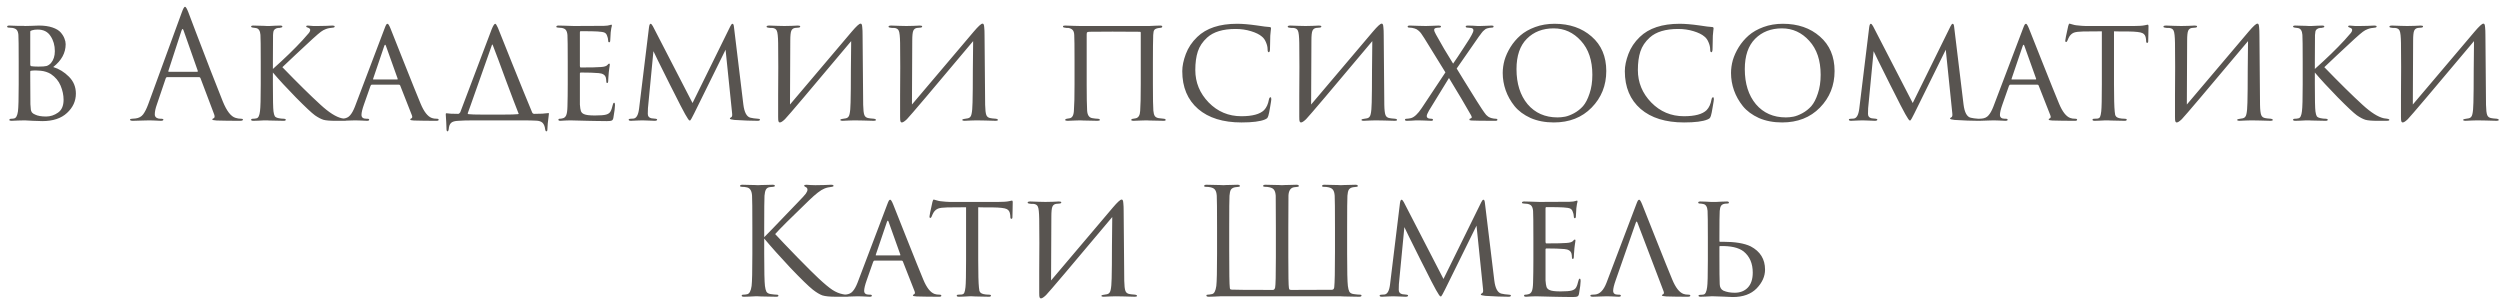 <?xml version="1.0" encoding="UTF-8"?> <svg xmlns="http://www.w3.org/2000/svg" width="270" height="33" viewBox="0 0 270 33" fill="none"> <path d="M2.019 9.096V6.696C2.019 5.032 2.008 4.056 1.987 3.768C1.966 3.533 1.912 3.363 1.827 3.256C1.742 3.139 1.587 3.059 1.363 3.016C1.192 2.995 1.064 2.984 0.979 2.984C0.84 2.984 0.771 2.947 0.771 2.872C0.771 2.797 0.851 2.76 1.011 2.76C1.139 2.76 1.278 2.765 1.427 2.776C1.587 2.776 1.736 2.781 1.875 2.792C2.014 2.792 2.142 2.792 2.259 2.792C2.387 2.792 2.488 2.792 2.563 2.792L2.675 2.808C2.782 2.808 3.006 2.803 3.347 2.792C3.699 2.771 3.987 2.76 4.211 2.76C4.776 2.76 5.262 2.829 5.667 2.968C6.072 3.107 6.371 3.288 6.563 3.512C6.755 3.736 6.888 3.955 6.963 4.168C7.048 4.371 7.091 4.573 7.091 4.776C7.091 5.715 6.643 6.536 5.747 7.24C6.376 7.432 6.942 7.779 7.443 8.28C7.944 8.781 8.195 9.389 8.195 10.104C8.195 10.915 7.875 11.613 7.235 12.2C6.606 12.787 5.715 13.08 4.563 13.08C4.488 13.08 4.339 13.075 4.115 13.064C3.902 13.053 3.72 13.048 3.571 13.048C3.123 13.016 2.824 13 2.675 13C2.515 13 2.28 13.005 1.971 13.016C1.662 13.037 1.416 13.048 1.235 13.048C1.086 13.048 1.011 13.016 1.011 12.952C1.011 12.867 1.086 12.824 1.235 12.824C1.342 12.824 1.438 12.813 1.523 12.792C1.736 12.749 1.875 12.493 1.939 12.024C1.992 11.629 2.019 10.653 2.019 9.096ZM3.267 3.416V6.984C3.267 7.059 3.294 7.112 3.347 7.144C3.539 7.176 3.806 7.192 4.147 7.192C4.563 7.192 4.856 7.171 5.027 7.128C5.198 7.075 5.358 6.968 5.507 6.808C5.784 6.477 5.923 6.051 5.923 5.528C5.923 4.899 5.768 4.355 5.459 3.896C5.16 3.427 4.696 3.192 4.067 3.192C3.822 3.192 3.619 3.219 3.459 3.272C3.331 3.304 3.267 3.352 3.267 3.416ZM3.267 7.736V8.36C3.267 10.205 3.272 11.171 3.283 11.256C3.304 11.555 3.32 11.752 3.331 11.848C3.342 11.933 3.379 12.029 3.443 12.136C3.518 12.232 3.635 12.312 3.795 12.376C4.072 12.515 4.467 12.584 4.979 12.584C5.438 12.584 5.864 12.445 6.259 12.168C6.664 11.891 6.867 11.427 6.867 10.776C6.867 10.275 6.76 9.768 6.547 9.256C6.334 8.744 5.982 8.323 5.491 7.992C5.171 7.8 4.808 7.683 4.403 7.64C4.019 7.597 3.667 7.597 3.347 7.64C3.294 7.64 3.267 7.672 3.267 7.736ZM21.501 8.328H18.061C17.986 8.328 17.933 8.371 17.901 8.456L16.941 11.288C16.791 11.704 16.717 12.061 16.717 12.36C16.717 12.509 16.775 12.627 16.893 12.712C17.01 12.787 17.143 12.824 17.293 12.824H17.437C17.575 12.824 17.645 12.856 17.645 12.92C17.645 13.005 17.549 13.048 17.357 13.048C17.207 13.048 16.978 13.037 16.669 13.016C16.37 13.005 16.199 13 16.157 13C16.146 13 15.917 13.005 15.469 13.016C15.021 13.037 14.647 13.048 14.349 13.048C14.146 13.048 14.045 13.005 14.045 12.92C14.045 12.856 14.119 12.824 14.269 12.824C14.354 12.824 14.482 12.813 14.653 12.792C14.994 12.749 15.261 12.605 15.453 12.36C15.645 12.104 15.826 11.747 15.997 11.288L19.629 1.352C19.778 0.936 19.895 0.728 19.981 0.728C20.066 0.728 20.183 0.92 20.333 1.304C20.375 1.411 20.642 2.115 21.133 3.416C21.634 4.717 22.173 6.12 22.749 7.624C23.335 9.128 23.773 10.237 24.061 10.952C24.487 11.997 24.946 12.589 25.437 12.728C25.629 12.792 25.837 12.824 26.061 12.824C26.178 12.824 26.237 12.856 26.237 12.92C26.237 13.005 26.13 13.048 25.917 13.048C24.978 13.048 24.141 13.037 23.405 13.016C23.085 12.995 22.925 12.957 22.925 12.904C22.925 12.851 22.962 12.813 23.037 12.792C23.186 12.739 23.218 12.595 23.133 12.36L21.645 8.424C21.613 8.36 21.565 8.328 21.501 8.328ZM18.237 7.752H21.293C21.357 7.752 21.378 7.715 21.357 7.64L19.837 3.32C19.762 3.075 19.682 3.075 19.597 3.32L18.189 7.64C18.157 7.715 18.173 7.752 18.237 7.752ZM29.472 6.696V7.448C30.752 6.307 31.818 5.272 32.672 4.344C33.056 3.917 33.29 3.651 33.376 3.544C33.461 3.427 33.504 3.325 33.504 3.24C33.504 3.123 33.418 3.037 33.248 2.984C33.13 2.952 33.072 2.909 33.072 2.856C33.072 2.792 33.125 2.76 33.232 2.76C33.253 2.76 33.317 2.765 33.424 2.776C33.541 2.787 33.68 2.797 33.84 2.808C34.01 2.808 34.17 2.808 34.32 2.808C34.501 2.808 34.794 2.803 35.2 2.792C35.616 2.771 35.845 2.76 35.888 2.76C36.058 2.76 36.144 2.792 36.144 2.856C36.144 2.931 36.085 2.973 35.968 2.984C35.658 3.005 35.397 3.059 35.184 3.144C35.002 3.208 34.826 3.304 34.656 3.432C34.496 3.549 34.197 3.805 33.76 4.2C33.322 4.595 32.714 5.16 31.936 5.896C31.157 6.632 30.677 7.085 30.496 7.256C32.16 8.973 33.536 10.328 34.624 11.32C35.53 12.152 36.298 12.637 36.928 12.776C36.981 12.787 37.104 12.803 37.296 12.824C37.445 12.845 37.52 12.888 37.52 12.952C37.52 13.016 37.434 13.048 37.264 13.048H36.224C35.626 13.048 35.194 13.011 34.928 12.936C34.661 12.851 34.357 12.691 34.016 12.456C33.664 12.2 32.976 11.555 31.952 10.52C30.938 9.485 30.112 8.589 29.472 7.832V9.096C29.472 10.739 29.493 11.715 29.536 12.024C29.568 12.269 29.616 12.445 29.68 12.552C29.744 12.648 29.877 12.717 30.08 12.76C30.261 12.803 30.464 12.824 30.688 12.824C30.805 12.835 30.864 12.872 30.864 12.936C30.864 13.011 30.789 13.048 30.64 13.048C30.394 13.048 30.128 13.043 29.84 13.032C29.552 13.032 29.312 13.027 29.12 13.016C28.928 13.005 28.826 13 28.816 13C28.805 13 28.709 13 28.528 13C28.357 13.011 28.154 13.021 27.92 13.032C27.685 13.043 27.504 13.048 27.376 13.048C27.205 13.048 27.12 13.011 27.12 12.936C27.12 12.861 27.189 12.824 27.328 12.824C27.456 12.824 27.584 12.808 27.712 12.776C27.904 12.733 28.026 12.477 28.08 12.008C28.133 11.624 28.16 10.653 28.16 9.096V6.696C28.16 5.032 28.149 4.056 28.128 3.768C28.096 3.331 27.941 3.085 27.664 3.032C27.6 3.021 27.525 3.011 27.44 3C27.365 2.989 27.317 2.984 27.296 2.984C27.178 2.963 27.12 2.925 27.12 2.872C27.12 2.797 27.2 2.76 27.36 2.76C27.509 2.76 27.701 2.765 27.936 2.776C28.17 2.787 28.378 2.792 28.56 2.792L28.816 2.808C28.826 2.808 28.922 2.808 29.104 2.808C29.285 2.797 29.488 2.787 29.712 2.776C29.946 2.765 30.128 2.76 30.256 2.76C30.416 2.76 30.496 2.797 30.496 2.872C30.496 2.936 30.437 2.973 30.32 2.984C30.288 2.995 30.24 3.005 30.176 3.016C30.112 3.016 30.064 3.016 30.032 3.016C29.882 3.037 29.765 3.085 29.68 3.16C29.605 3.224 29.557 3.299 29.536 3.384C29.514 3.469 29.498 3.603 29.488 3.784C29.477 3.933 29.472 4.904 29.472 6.696ZM43.088 9.144H40.176C40.102 9.144 40.048 9.187 40.016 9.272L39.312 11.272C39.131 11.784 39.04 12.163 39.04 12.408C39.04 12.685 39.216 12.824 39.568 12.824H39.68C39.808 12.824 39.872 12.861 39.872 12.936C39.872 13.011 39.792 13.048 39.632 13.048C39.504 13.048 39.27 13.037 38.928 13.016C38.597 13.005 38.411 13 38.368 13C38.358 13 38.166 13.005 37.792 13.016C37.419 13.037 37.099 13.048 36.832 13.048C36.661 13.048 36.576 13.011 36.576 12.936C36.576 12.861 36.64 12.824 36.768 12.824C36.917 12.824 37.024 12.819 37.088 12.808C37.398 12.776 37.638 12.659 37.808 12.456C37.989 12.253 38.16 11.949 38.32 11.544L41.52 3.112C41.605 2.877 41.669 2.728 41.712 2.664C41.755 2.6 41.803 2.568 41.856 2.568C41.931 2.568 42.038 2.739 42.176 3.08C42.197 3.133 42.661 4.301 43.568 6.584C44.475 8.867 45.093 10.403 45.424 11.192C45.787 12.067 46.192 12.584 46.64 12.744C46.779 12.797 46.96 12.824 47.184 12.824C47.312 12.824 47.376 12.861 47.376 12.936C47.376 13.011 47.296 13.048 47.136 13.048C46.23 13.048 45.419 13.037 44.704 13.016C44.438 13.005 44.304 12.968 44.304 12.904C44.304 12.851 44.342 12.813 44.416 12.792C44.533 12.739 44.555 12.621 44.48 12.44L43.216 9.224C43.184 9.171 43.142 9.144 43.088 9.144ZM40.336 8.584H42.896C42.95 8.584 42.965 8.552 42.944 8.488L41.68 4.952C41.627 4.792 41.568 4.792 41.504 4.952L40.304 8.488C40.272 8.552 40.283 8.584 40.336 8.584ZM52.094 12.376H54.318C55.15 12.376 55.694 12.36 55.95 12.328C56.024 12.307 56.035 12.264 55.982 12.2C55.726 11.56 55.283 10.397 54.654 8.712C54.035 7.016 53.555 5.731 53.214 4.856C53.182 4.792 53.155 4.787 53.134 4.84L50.782 11.496C50.6 11.976 50.51 12.227 50.51 12.248C50.51 12.28 50.536 12.307 50.59 12.328C50.846 12.36 51.347 12.376 52.094 12.376ZM56.094 13H51.31C50.478 13 49.875 13.016 49.502 13.048C49.128 13.059 48.867 13.133 48.718 13.272C48.568 13.411 48.483 13.64 48.462 13.96C48.44 14.109 48.398 14.184 48.334 14.184C48.259 14.184 48.222 14.099 48.222 13.928C48.211 13.469 48.184 12.947 48.142 12.36C48.131 12.275 48.158 12.232 48.222 12.232C48.446 12.275 48.867 12.296 49.486 12.296C49.56 12.296 49.635 12.237 49.71 12.12L53.102 3.16C53.262 2.765 53.39 2.568 53.486 2.568C53.55 2.568 53.646 2.712 53.774 3C53.784 3.032 54.286 4.285 55.278 6.76C56.27 9.224 57 11.016 57.47 12.136C57.512 12.243 57.592 12.296 57.71 12.296C58.36 12.296 58.856 12.269 59.198 12.216C59.24 12.205 59.267 12.211 59.278 12.232C59.288 12.243 59.288 12.275 59.278 12.328C59.171 13.128 59.118 13.677 59.118 13.976C59.118 14.115 59.08 14.184 59.006 14.184C58.942 14.184 58.899 14.115 58.878 13.976C58.846 13.667 58.755 13.432 58.606 13.272C58.456 13.123 58.227 13.043 57.918 13.032C57.64 13.011 57.032 13 56.094 13ZM61.316 9.096V6.696C61.316 5.043 61.305 4.072 61.284 3.784C61.263 3.549 61.209 3.373 61.124 3.256C61.049 3.139 60.9 3.059 60.676 3.016C60.548 2.995 60.42 2.984 60.292 2.984C60.153 2.984 60.084 2.952 60.084 2.888C60.084 2.803 60.164 2.76 60.324 2.76C60.42 2.76 60.639 2.765 60.98 2.776C61.321 2.787 61.652 2.797 61.972 2.808C63.924 2.808 65.007 2.803 65.22 2.792C65.54 2.781 65.748 2.755 65.844 2.712C65.94 2.68 65.999 2.664 66.02 2.664C66.063 2.664 66.084 2.701 66.084 2.776C66.084 2.797 66.063 2.888 66.02 3.048C65.988 3.197 65.967 3.347 65.956 3.496C65.924 3.955 65.908 4.232 65.908 4.328C65.908 4.488 65.871 4.568 65.796 4.568C65.721 4.568 65.684 4.509 65.684 4.392C65.673 4.189 65.636 4.019 65.572 3.88C65.519 3.709 65.428 3.592 65.3 3.528C65.172 3.464 64.916 3.421 64.532 3.4C64.255 3.379 63.647 3.368 62.708 3.368C62.655 3.368 62.628 3.411 62.628 3.496V7.128C62.628 7.235 62.66 7.288 62.724 7.288C63.823 7.288 64.543 7.272 64.884 7.24C65.268 7.219 65.513 7.139 65.62 7C65.673 6.915 65.732 6.872 65.796 6.872C65.839 6.872 65.86 6.904 65.86 6.968C65.86 6.989 65.855 7.037 65.844 7.112C65.833 7.187 65.817 7.293 65.796 7.432C65.775 7.56 65.759 7.688 65.748 7.816C65.727 7.997 65.711 8.205 65.7 8.44C65.689 8.664 65.684 8.781 65.684 8.792C65.673 8.909 65.636 8.968 65.572 8.968C65.508 8.968 65.476 8.899 65.476 8.76C65.476 8.632 65.46 8.504 65.428 8.376C65.343 8.088 65.087 7.928 64.66 7.896C64.169 7.853 63.529 7.832 62.74 7.832C62.665 7.832 62.628 7.869 62.628 7.944V9.112C62.628 9.208 62.628 9.437 62.628 9.8C62.628 10.163 62.628 10.483 62.628 10.76C62.628 11.027 62.628 11.203 62.628 11.288C62.649 11.608 62.687 11.848 62.74 12.008C62.804 12.157 62.916 12.264 63.076 12.328C63.279 12.424 63.668 12.472 64.244 12.472C64.831 12.472 65.236 12.44 65.46 12.376C65.684 12.312 65.839 12.205 65.924 12.056C66.02 11.896 66.105 11.651 66.18 11.32C66.212 11.171 66.26 11.096 66.324 11.096C66.388 11.096 66.42 11.176 66.42 11.336C66.42 11.603 66.361 12.067 66.244 12.728C66.212 12.888 66.153 12.984 66.068 13.016C65.983 13.059 65.807 13.08 65.54 13.08C65.145 13.08 64.74 13.075 64.324 13.064C63.908 13.053 63.625 13.048 63.476 13.048C62.356 13.016 61.727 13 61.588 13C61.471 13 61.295 13.005 61.06 13.016C60.836 13.037 60.66 13.048 60.532 13.048C60.383 13.048 60.308 13.011 60.308 12.936C60.308 12.861 60.356 12.824 60.452 12.824C60.548 12.824 60.655 12.808 60.772 12.776C60.932 12.744 61.055 12.643 61.14 12.472C61.225 12.291 61.273 11.971 61.284 11.512C61.305 10.787 61.316 9.981 61.316 9.096ZM79.274 2.968L80.282 11.288C80.389 12.141 80.645 12.616 81.05 12.712C81.263 12.765 81.535 12.803 81.866 12.824C82.005 12.824 82.074 12.856 82.074 12.92C82.074 13.005 81.994 13.048 81.834 13.048C81.173 13.048 80.33 13.016 79.306 12.952C78.986 12.92 78.826 12.872 78.826 12.808C78.826 12.755 78.874 12.707 78.97 12.664C79.066 12.621 79.098 12.472 79.066 12.216L78.362 5.368L74.97 12.248C74.736 12.717 74.597 12.968 74.554 13C74.533 13.011 74.506 13.016 74.474 13.016C74.41 13.016 74.25 12.787 73.994 12.328C73.919 12.2 73.749 11.88 73.482 11.368C73.226 10.856 72.981 10.371 72.746 9.912C72.522 9.453 72.394 9.203 72.362 9.16C71.221 6.877 70.624 5.667 70.57 5.528L69.978 11.688C69.968 11.837 69.962 12.04 69.962 12.296C69.962 12.563 70.096 12.723 70.362 12.776C70.383 12.776 70.533 12.792 70.81 12.824C70.917 12.835 70.97 12.867 70.97 12.92C70.97 13.005 70.879 13.048 70.698 13.048C70.496 13.048 70.224 13.037 69.882 13.016C69.552 13.005 69.381 13 69.37 13C69.338 13 69.162 13.005 68.842 13.016C68.522 13.037 68.287 13.048 68.138 13.048C67.978 13.048 67.898 13.005 67.898 12.92C67.898 12.856 67.968 12.824 68.106 12.824C68.192 12.824 68.293 12.819 68.41 12.808C68.73 12.776 68.933 12.424 69.018 11.752L70.09 2.968C70.122 2.701 70.181 2.568 70.266 2.568C70.33 2.568 70.41 2.653 70.506 2.824L74.794 11.128L78.874 2.84C78.96 2.659 79.04 2.568 79.114 2.568C79.2 2.568 79.253 2.701 79.274 2.968ZM85.351 4.392L85.319 11.288C89.469 6.381 91.693 3.757 91.991 3.416C92.482 2.84 92.797 2.552 92.935 2.552C92.999 2.552 93.042 2.579 93.063 2.632C93.095 2.685 93.117 2.803 93.127 2.984C93.149 3.165 93.159 3.437 93.159 3.8C93.181 7.021 93.202 9.528 93.223 11.32C93.234 11.864 93.277 12.232 93.351 12.424C93.426 12.616 93.581 12.728 93.815 12.76C93.901 12.781 94.098 12.803 94.407 12.824C94.535 12.845 94.599 12.888 94.599 12.952C94.599 13.016 94.525 13.048 94.375 13.048C94.183 13.048 93.799 13.037 93.223 13.016C92.658 13.005 92.349 13 92.295 13C92.189 13 91.986 13.005 91.687 13.016C91.399 13.037 91.165 13.048 90.983 13.048C90.834 13.048 90.759 13.016 90.759 12.952C90.759 12.888 90.834 12.851 90.983 12.84C91.197 12.808 91.325 12.787 91.367 12.776C91.57 12.733 91.698 12.584 91.751 12.328C91.815 12.061 91.853 11.64 91.863 11.064C91.885 10.264 91.895 9.112 91.895 7.608C91.906 6.093 91.917 5.037 91.927 4.44C87.533 9.677 85.149 12.488 84.775 12.872C84.53 13.107 84.349 13.224 84.231 13.224C84.157 13.224 84.103 13.181 84.071 13.096C84.05 13.021 84.039 12.856 84.039 12.6C84.039 12.141 84.039 11.373 84.039 10.296C84.05 9.208 84.055 8.189 84.055 7.24C84.055 6.291 84.05 5.427 84.039 4.648C84.029 3.944 83.981 3.501 83.895 3.32C83.821 3.139 83.655 3.037 83.399 3.016C83.346 3.016 83.266 3.016 83.159 3.016C83.053 3.005 82.978 2.995 82.935 2.984C82.839 2.973 82.791 2.936 82.791 2.872C82.791 2.797 82.893 2.76 83.095 2.76C83.255 2.76 83.549 2.771 83.975 2.792C84.413 2.803 84.658 2.808 84.711 2.808C84.893 2.808 85.149 2.803 85.479 2.792C85.81 2.771 86.039 2.76 86.167 2.76C86.338 2.76 86.423 2.792 86.423 2.856C86.423 2.931 86.359 2.973 86.231 2.984C86.189 2.984 86.13 2.989 86.055 3C85.981 3 85.917 3.005 85.863 3.016C85.671 3.048 85.538 3.149 85.463 3.32C85.389 3.491 85.351 3.848 85.351 4.392ZM98.523 4.392L98.491 11.288C102.641 6.381 104.865 3.757 105.163 3.416C105.654 2.84 105.969 2.552 106.107 2.552C106.171 2.552 106.214 2.579 106.235 2.632C106.267 2.685 106.289 2.803 106.299 2.984C106.321 3.165 106.331 3.437 106.331 3.8C106.353 7.021 106.374 9.528 106.395 11.32C106.406 11.864 106.449 12.232 106.523 12.424C106.598 12.616 106.753 12.728 106.987 12.76C107.073 12.781 107.27 12.803 107.579 12.824C107.707 12.845 107.771 12.888 107.771 12.952C107.771 13.016 107.697 13.048 107.547 13.048C107.355 13.048 106.971 13.037 106.395 13.016C105.83 13.005 105.521 13 105.467 13C105.361 13 105.158 13.005 104.859 13.016C104.571 13.037 104.337 13.048 104.155 13.048C104.006 13.048 103.931 13.016 103.931 12.952C103.931 12.888 104.006 12.851 104.155 12.84C104.369 12.808 104.497 12.787 104.539 12.776C104.742 12.733 104.87 12.584 104.923 12.328C104.987 12.061 105.025 11.64 105.035 11.064C105.057 10.264 105.067 9.112 105.067 7.608C105.078 6.093 105.089 5.037 105.099 4.44C100.705 9.677 98.321 12.488 97.947 12.872C97.702 13.107 97.521 13.224 97.403 13.224C97.329 13.224 97.275 13.181 97.243 13.096C97.222 13.021 97.211 12.856 97.211 12.6C97.211 12.141 97.211 11.373 97.211 10.296C97.222 9.208 97.227 8.189 97.227 7.24C97.227 6.291 97.222 5.427 97.211 4.648C97.201 3.944 97.153 3.501 97.067 3.32C96.993 3.139 96.827 3.037 96.571 3.016C96.518 3.016 96.438 3.016 96.331 3.016C96.225 3.005 96.15 2.995 96.107 2.984C96.011 2.973 95.963 2.936 95.963 2.872C95.963 2.797 96.065 2.76 96.267 2.76C96.427 2.76 96.721 2.771 97.147 2.792C97.585 2.803 97.83 2.808 97.883 2.808C98.065 2.808 98.321 2.803 98.651 2.792C98.982 2.771 99.211 2.76 99.339 2.76C99.51 2.76 99.595 2.792 99.595 2.856C99.595 2.931 99.531 2.973 99.403 2.984C99.361 2.984 99.302 2.989 99.227 3C99.153 3 99.089 3.005 99.035 3.016C98.843 3.048 98.71 3.149 98.635 3.32C98.561 3.491 98.523 3.848 98.523 4.392ZM120.146 3.416C118.589 3.416 117.746 3.421 117.618 3.432C117.544 3.443 117.49 3.453 117.458 3.464C117.426 3.475 117.4 3.501 117.378 3.544C117.368 3.576 117.362 3.635 117.362 3.72V9.176C117.362 10.445 117.378 11.368 117.41 11.944C117.442 12.435 117.629 12.707 117.97 12.76C118.056 12.771 118.168 12.787 118.306 12.808C118.456 12.819 118.541 12.824 118.562 12.824C118.712 12.835 118.786 12.877 118.786 12.952C118.786 13.016 118.696 13.048 118.514 13.048C118.344 13.048 118.109 13.043 117.81 13.032C117.512 13.032 117.245 13.027 117.01 13.016C116.786 13.005 116.669 13 116.658 13C116.648 13 116.461 13.005 116.098 13.016C115.736 13.037 115.469 13.048 115.298 13.048C115.128 13.048 115.042 13.016 115.042 12.952C115.042 12.888 115.096 12.845 115.202 12.824C115.32 12.813 115.421 12.797 115.506 12.776C115.816 12.733 115.976 12.424 115.986 11.848C116.029 11.347 116.05 10.429 116.05 9.096V6.68C116.05 5.037 116.04 4.072 116.018 3.784C116.008 3.539 115.954 3.363 115.858 3.256C115.762 3.139 115.608 3.059 115.394 3.016C115.352 3.016 115.282 3.016 115.186 3.016C115.09 3.005 115.021 2.995 114.978 2.984C114.861 2.973 114.802 2.931 114.802 2.856C114.802 2.792 114.877 2.76 115.026 2.76C115.24 2.76 115.554 2.771 115.97 2.792C116.386 2.803 116.616 2.808 116.658 2.808H123.794C123.805 2.808 123.912 2.808 124.114 2.808C124.328 2.797 124.557 2.787 124.802 2.776C125.048 2.765 125.218 2.76 125.314 2.76C125.453 2.76 125.522 2.792 125.522 2.856C125.522 2.941 125.469 2.989 125.362 3L125.106 3.032C124.904 3.064 124.76 3.128 124.674 3.224C124.6 3.309 124.557 3.496 124.546 3.784C124.525 4.36 124.514 5.331 124.514 6.696V9.096C124.514 10.621 124.53 11.571 124.562 11.944C124.584 12.211 124.637 12.408 124.722 12.536C124.808 12.653 124.946 12.728 125.138 12.76C125.181 12.771 125.368 12.792 125.698 12.824C125.826 12.835 125.89 12.877 125.89 12.952C125.89 13.016 125.832 13.048 125.714 13.048C125.512 13.048 125.261 13.043 124.962 13.032C124.664 13.032 124.402 13.027 124.178 13.016C123.965 13.005 123.848 13 123.826 13C123.805 13 123.608 13.005 123.234 13.016C122.861 13.037 122.584 13.048 122.402 13.048C122.253 13.048 122.178 13.016 122.178 12.952C122.178 12.877 122.248 12.835 122.386 12.824C122.546 12.792 122.637 12.776 122.658 12.776C122.957 12.712 123.117 12.445 123.138 11.976C123.181 11.464 123.202 10.483 123.202 9.032V3.528C123.202 3.464 123.176 3.432 123.122 3.432C122.973 3.421 121.981 3.416 120.146 3.416ZM134.085 13.224C132.09 13.224 130.527 12.739 129.397 11.768C128.255 10.776 127.685 9.416 127.685 7.688C127.685 7.133 127.813 6.515 128.069 5.832C128.325 5.149 128.735 4.536 129.301 3.992C130.282 3.043 131.717 2.568 133.605 2.568C134.191 2.568 134.895 2.627 135.717 2.744C136.399 2.851 136.869 2.909 137.125 2.92C137.221 2.92 137.269 2.973 137.269 3.08C137.269 3.112 137.258 3.203 137.237 3.352C137.215 3.501 137.199 3.672 137.189 3.864C137.189 4.003 137.183 4.269 137.173 4.664C137.173 5.048 137.167 5.272 137.157 5.336C137.146 5.539 137.103 5.64 137.029 5.64C136.943 5.64 136.901 5.539 136.901 5.336C136.901 5.091 136.842 4.835 136.725 4.568C136.618 4.301 136.469 4.093 136.277 3.944C136.021 3.72 135.631 3.528 135.109 3.368C134.586 3.208 134.031 3.128 133.445 3.128C132.079 3.128 131.055 3.437 130.373 4.056C129.882 4.504 129.546 5.005 129.365 5.56C129.183 6.115 129.093 6.781 129.093 7.56C129.093 8.904 129.573 10.072 130.533 11.064C131.503 12.056 132.682 12.552 134.069 12.552C135.253 12.552 136.069 12.333 136.517 11.896C136.783 11.619 136.959 11.235 137.045 10.744C137.077 10.584 137.135 10.504 137.221 10.504C137.274 10.504 137.301 10.579 137.301 10.728C137.301 10.803 137.258 11.08 137.173 11.56C137.098 12.029 137.034 12.344 136.981 12.504C136.938 12.632 136.895 12.717 136.853 12.76C136.81 12.803 136.73 12.851 136.613 12.904C136.111 13.117 135.269 13.224 134.085 13.224ZM141.633 4.392L141.601 11.288C145.75 6.381 147.974 3.757 148.273 3.416C148.763 2.84 149.078 2.552 149.217 2.552C149.281 2.552 149.323 2.579 149.345 2.632C149.377 2.685 149.398 2.803 149.409 2.984C149.43 3.165 149.441 3.437 149.441 3.8C149.462 7.021 149.483 9.528 149.505 11.32C149.515 11.864 149.558 12.232 149.633 12.424C149.707 12.616 149.862 12.728 150.097 12.76C150.182 12.781 150.379 12.803 150.689 12.824C150.817 12.845 150.881 12.888 150.881 12.952C150.881 13.016 150.806 13.048 150.657 13.048C150.465 13.048 150.081 13.037 149.505 13.016C148.939 13.005 148.63 13 148.577 13C148.47 13 148.267 13.005 147.969 13.016C147.681 13.037 147.446 13.048 147.265 13.048C147.115 13.048 147.041 13.016 147.041 12.952C147.041 12.888 147.115 12.851 147.265 12.84C147.478 12.808 147.606 12.787 147.649 12.776C147.851 12.733 147.979 12.584 148.033 12.328C148.097 12.061 148.134 11.64 148.145 11.064C148.166 10.264 148.177 9.112 148.177 7.608C148.187 6.093 148.198 5.037 148.209 4.44C143.814 9.677 141.43 12.488 141.057 12.872C140.811 13.107 140.63 13.224 140.513 13.224C140.438 13.224 140.385 13.181 140.353 13.096C140.331 13.021 140.321 12.856 140.321 12.6C140.321 12.141 140.321 11.373 140.321 10.296C140.331 9.208 140.337 8.189 140.337 7.24C140.337 6.291 140.331 5.427 140.321 4.648C140.31 3.944 140.262 3.501 140.177 3.32C140.102 3.139 139.937 3.037 139.681 3.016C139.627 3.016 139.547 3.016 139.441 3.016C139.334 3.005 139.259 2.995 139.217 2.984C139.121 2.973 139.073 2.936 139.073 2.872C139.073 2.797 139.174 2.76 139.377 2.76C139.537 2.76 139.83 2.771 140.257 2.792C140.694 2.803 140.939 2.808 140.993 2.808C141.174 2.808 141.43 2.803 141.761 2.792C142.091 2.771 142.321 2.76 142.449 2.76C142.619 2.76 142.705 2.792 142.705 2.856C142.705 2.931 142.641 2.973 142.513 2.984C142.47 2.984 142.411 2.989 142.337 3C142.262 3 142.198 3.005 142.145 3.016C141.953 3.048 141.819 3.149 141.745 3.32C141.67 3.491 141.633 3.848 141.633 4.392ZM153.545 11.672L156.105 7.816L153.833 4.136C153.673 3.891 153.555 3.715 153.481 3.608C153.406 3.501 153.31 3.4 153.193 3.304C153.075 3.197 152.942 3.123 152.793 3.08C152.601 3.016 152.414 2.984 152.233 2.984C152.094 2.984 152.025 2.947 152.025 2.872C152.025 2.797 152.105 2.76 152.265 2.76C152.414 2.76 152.734 2.771 153.225 2.792C153.726 2.803 153.982 2.808 153.993 2.808C154.003 2.808 154.185 2.803 154.537 2.792C154.899 2.771 155.177 2.76 155.369 2.76C155.539 2.76 155.625 2.792 155.625 2.856C155.625 2.941 155.561 2.984 155.433 2.984C155.273 2.984 155.145 3 155.049 3.032C154.942 3.064 154.889 3.128 154.889 3.224C154.889 3.331 154.953 3.496 155.081 3.72C155.646 4.755 156.265 5.805 156.937 6.872C157.193 6.509 157.577 5.933 158.089 5.144C158.611 4.355 158.899 3.891 158.953 3.752C159.07 3.539 159.129 3.379 159.129 3.272C159.129 3.123 159.033 3.037 158.841 3.016C158.691 2.995 158.574 2.984 158.489 2.984C158.361 2.984 158.297 2.941 158.297 2.856C158.297 2.792 158.371 2.76 158.521 2.76C158.691 2.76 158.878 2.765 159.081 2.776C159.283 2.787 159.454 2.797 159.593 2.808C159.742 2.808 159.827 2.808 159.849 2.808C159.859 2.808 160.019 2.803 160.329 2.792C160.649 2.771 160.91 2.76 161.113 2.76C161.241 2.76 161.305 2.792 161.305 2.856C161.305 2.941 161.246 2.984 161.129 2.984C160.979 2.984 160.809 3.011 160.617 3.064C160.563 3.075 160.51 3.096 160.457 3.128C160.414 3.16 160.361 3.203 160.297 3.256C160.243 3.299 160.195 3.341 160.153 3.384C160.121 3.416 160.073 3.475 160.009 3.56C159.955 3.635 159.913 3.693 159.881 3.736C159.849 3.768 159.795 3.837 159.721 3.944C159.646 4.051 159.598 4.12 159.577 4.152L157.321 7.4C157.374 7.475 157.635 7.901 158.105 8.68C158.585 9.459 159.049 10.205 159.497 10.92C159.945 11.624 160.211 12.029 160.297 12.136C160.393 12.264 160.462 12.355 160.505 12.408C160.547 12.451 160.622 12.515 160.729 12.6C160.846 12.675 160.969 12.728 161.097 12.76C161.278 12.803 161.422 12.824 161.529 12.824C161.657 12.824 161.721 12.861 161.721 12.936C161.721 13.011 161.651 13.048 161.513 13.048C160.147 13.048 159.289 13.037 158.937 13.016C158.819 13.005 158.75 12.995 158.729 12.984C158.707 12.963 158.697 12.925 158.697 12.872C158.697 12.84 158.75 12.808 158.857 12.776C158.985 12.744 158.979 12.616 158.841 12.392C158.307 11.443 157.523 10.12 156.489 8.424L154.329 11.944C154.169 12.221 154.089 12.419 154.089 12.536C154.089 12.685 154.185 12.776 154.377 12.808C154.441 12.819 154.505 12.824 154.569 12.824C154.697 12.824 154.761 12.861 154.761 12.936C154.761 13.011 154.702 13.048 154.585 13.048C154.457 13.048 154.195 13.037 153.801 13.016C153.406 13.005 153.198 13 153.177 13C153.155 13 153.075 13 152.937 13C152.798 13.011 152.633 13.021 152.441 13.032C152.259 13.043 152.094 13.048 151.945 13.048C151.806 13.048 151.737 13.011 151.737 12.936C151.737 12.861 151.795 12.824 151.913 12.824C152.019 12.824 152.174 12.803 152.377 12.76C152.739 12.664 153.129 12.301 153.545 11.672ZM167.814 13.224C166.875 13.224 166.038 13.064 165.302 12.744C164.577 12.413 164.001 11.987 163.574 11.464C163.147 10.931 162.827 10.36 162.614 9.752C162.401 9.144 162.294 8.52 162.294 7.88C162.294 7.432 162.358 6.973 162.486 6.504C162.625 6.035 162.838 5.565 163.126 5.096C163.425 4.616 163.782 4.195 164.198 3.832C164.625 3.459 165.158 3.155 165.798 2.92C166.438 2.685 167.137 2.568 167.894 2.568C169.515 2.568 170.849 3.027 171.894 3.944C172.95 4.861 173.478 6.104 173.478 7.672C173.478 9.229 172.95 10.547 171.894 11.624C170.849 12.691 169.489 13.224 167.814 13.224ZM168.214 12.68C168.481 12.68 168.753 12.653 169.03 12.6C169.307 12.547 169.627 12.424 169.99 12.232C170.363 12.029 170.689 11.773 170.966 11.464C171.243 11.144 171.478 10.691 171.67 10.104C171.873 9.517 171.974 8.84 171.974 8.072C171.974 6.525 171.563 5.304 170.742 4.408C169.931 3.512 168.95 3.064 167.798 3.064C166.614 3.064 165.649 3.437 164.902 4.184C164.155 4.931 163.782 6.024 163.782 7.464C163.782 9.032 164.182 10.296 164.982 11.256C165.793 12.205 166.87 12.68 168.214 12.68ZM181.882 13.224C179.887 13.224 178.324 12.739 177.194 11.768C176.052 10.776 175.482 9.416 175.482 7.688C175.482 7.133 175.61 6.515 175.866 5.832C176.122 5.149 176.532 4.536 177.098 3.992C178.079 3.043 179.514 2.568 181.402 2.568C181.988 2.568 182.692 2.627 183.514 2.744C184.196 2.851 184.666 2.909 184.922 2.92C185.018 2.92 185.066 2.973 185.066 3.08C185.066 3.112 185.055 3.203 185.034 3.352C185.012 3.501 184.996 3.672 184.986 3.864C184.986 4.003 184.98 4.269 184.97 4.664C184.97 5.048 184.964 5.272 184.954 5.336C184.943 5.539 184.9 5.64 184.826 5.64C184.74 5.64 184.698 5.539 184.698 5.336C184.698 5.091 184.639 4.835 184.522 4.568C184.415 4.301 184.266 4.093 184.074 3.944C183.818 3.72 183.428 3.528 182.906 3.368C182.383 3.208 181.828 3.128 181.242 3.128C179.876 3.128 178.852 3.437 178.17 4.056C177.679 4.504 177.343 5.005 177.162 5.56C176.98 6.115 176.89 6.781 176.89 7.56C176.89 8.904 177.37 10.072 178.33 11.064C179.3 12.056 180.479 12.552 181.866 12.552C183.05 12.552 183.866 12.333 184.314 11.896C184.58 11.619 184.756 11.235 184.842 10.744C184.874 10.584 184.932 10.504 185.018 10.504C185.071 10.504 185.098 10.579 185.098 10.728C185.098 10.803 185.055 11.08 184.97 11.56C184.895 12.029 184.831 12.344 184.778 12.504C184.735 12.632 184.692 12.717 184.65 12.76C184.607 12.803 184.527 12.851 184.41 12.904C183.908 13.117 183.066 13.224 181.882 13.224ZM192.47 13.224C191.532 13.224 190.694 13.064 189.958 12.744C189.233 12.413 188.657 11.987 188.23 11.464C187.804 10.931 187.484 10.36 187.27 9.752C187.057 9.144 186.95 8.52 186.95 7.88C186.95 7.432 187.014 6.973 187.142 6.504C187.281 6.035 187.494 5.565 187.782 5.096C188.081 4.616 188.438 4.195 188.854 3.832C189.281 3.459 189.814 3.155 190.454 2.92C191.094 2.685 191.793 2.568 192.55 2.568C194.172 2.568 195.505 3.027 196.55 3.944C197.606 4.861 198.134 6.104 198.134 7.672C198.134 9.229 197.606 10.547 196.55 11.624C195.505 12.691 194.145 13.224 192.47 13.224ZM192.87 12.68C193.137 12.68 193.409 12.653 193.686 12.6C193.964 12.547 194.284 12.424 194.646 12.232C195.02 12.029 195.345 11.773 195.622 11.464C195.9 11.144 196.134 10.691 196.326 10.104C196.529 9.517 196.63 8.84 196.63 8.072C196.63 6.525 196.22 5.304 195.398 4.408C194.588 3.512 193.606 3.064 192.454 3.064C191.27 3.064 190.305 3.437 189.558 4.184C188.812 4.931 188.438 6.024 188.438 7.464C188.438 9.032 188.838 10.296 189.638 11.256C190.449 12.205 191.526 12.68 192.87 12.68ZM211.055 2.968L212.063 11.288C212.17 12.141 212.426 12.616 212.831 12.712C213.045 12.765 213.317 12.803 213.647 12.824C213.786 12.824 213.855 12.856 213.855 12.92C213.855 13.005 213.775 13.048 213.615 13.048C212.954 13.048 212.111 13.016 211.087 12.952C210.767 12.92 210.607 12.872 210.607 12.808C210.607 12.755 210.655 12.707 210.751 12.664C210.847 12.621 210.879 12.472 210.847 12.216L210.143 5.368L206.751 12.248C206.517 12.717 206.378 12.968 206.335 13C206.314 13.011 206.287 13.016 206.255 13.016C206.191 13.016 206.031 12.787 205.775 12.328C205.701 12.2 205.53 11.88 205.263 11.368C205.007 10.856 204.762 10.371 204.527 9.912C204.303 9.453 204.175 9.203 204.143 9.16C203.002 6.877 202.405 5.667 202.351 5.528L201.759 11.688C201.749 11.837 201.743 12.04 201.743 12.296C201.743 12.563 201.877 12.723 202.143 12.776C202.165 12.776 202.314 12.792 202.591 12.824C202.698 12.835 202.751 12.867 202.751 12.92C202.751 13.005 202.661 13.048 202.479 13.048C202.277 13.048 202.005 13.037 201.663 13.016C201.333 13.005 201.162 13 201.151 13C201.119 13 200.943 13.005 200.623 13.016C200.303 13.037 200.069 13.048 199.919 13.048C199.759 13.048 199.679 13.005 199.679 12.92C199.679 12.856 199.749 12.824 199.887 12.824C199.973 12.824 200.074 12.819 200.191 12.808C200.511 12.776 200.714 12.424 200.799 11.752L201.871 2.968C201.903 2.701 201.962 2.568 202.047 2.568C202.111 2.568 202.191 2.653 202.287 2.824L206.575 11.128L210.655 2.84C210.741 2.659 210.821 2.568 210.895 2.568C210.981 2.568 211.034 2.701 211.055 2.968ZM220.041 9.144H217.129C217.055 9.144 217.001 9.187 216.969 9.272L216.265 11.272C216.084 11.784 215.993 12.163 215.993 12.408C215.993 12.685 216.169 12.824 216.521 12.824H216.633C216.761 12.824 216.825 12.861 216.825 12.936C216.825 13.011 216.745 13.048 216.585 13.048C216.457 13.048 216.223 13.037 215.881 13.016C215.551 13.005 215.364 13 215.321 13C215.311 13 215.119 13.005 214.745 13.016C214.372 13.037 214.052 13.048 213.785 13.048C213.615 13.048 213.529 13.011 213.529 12.936C213.529 12.861 213.593 12.824 213.721 12.824C213.871 12.824 213.977 12.819 214.041 12.808C214.351 12.776 214.591 12.659 214.761 12.456C214.943 12.253 215.113 11.949 215.273 11.544L218.473 3.112C218.559 2.877 218.623 2.728 218.665 2.664C218.708 2.6 218.756 2.568 218.809 2.568C218.884 2.568 218.991 2.739 219.129 3.08C219.151 3.133 219.615 4.301 220.521 6.584C221.428 8.867 222.047 10.403 222.377 11.192C222.74 12.067 223.145 12.584 223.593 12.744C223.732 12.797 223.913 12.824 224.137 12.824C224.265 12.824 224.329 12.861 224.329 12.936C224.329 13.011 224.249 13.048 224.089 13.048C223.183 13.048 222.372 13.037 221.657 13.016C221.391 13.005 221.257 12.968 221.257 12.904C221.257 12.851 221.295 12.813 221.369 12.792C221.487 12.739 221.508 12.621 221.433 12.44L220.169 9.224C220.137 9.171 220.095 9.144 220.041 9.144ZM217.289 8.584H219.849C219.903 8.584 219.919 8.552 219.897 8.488L218.633 4.952C218.58 4.792 218.521 4.792 218.457 4.952L217.257 8.488C217.225 8.552 217.236 8.584 217.289 8.584ZM228.311 3.384V9.096C228.311 10.579 228.338 11.565 228.391 12.056C228.412 12.216 228.428 12.333 228.439 12.408C228.46 12.472 228.503 12.541 228.567 12.616C228.642 12.68 228.743 12.728 228.871 12.76C229.042 12.803 229.25 12.824 229.495 12.824C229.623 12.824 229.687 12.856 229.687 12.92C229.687 13.005 229.618 13.048 229.479 13.048C229.234 13.048 228.967 13.043 228.679 13.032C228.391 13.032 228.151 13.027 227.959 13.016L227.655 13C227.644 13 227.548 13 227.367 13C227.186 13.011 226.978 13.021 226.743 13.032C226.519 13.043 226.348 13.048 226.231 13.048C226.071 13.048 225.991 13.011 225.991 12.936C225.991 12.861 226.05 12.824 226.167 12.824C226.316 12.824 226.434 12.819 226.519 12.808C226.668 12.787 226.764 12.723 226.807 12.616C226.86 12.509 226.903 12.312 226.935 12.024C226.978 11.64 226.999 10.664 226.999 9.096V3.384C226.082 3.384 225.41 3.389 224.983 3.4C224.503 3.411 224.167 3.453 223.975 3.528C223.794 3.603 223.639 3.731 223.511 3.912C223.436 4.029 223.356 4.195 223.271 4.408C223.239 4.493 223.191 4.536 223.127 4.536C223.074 4.536 223.047 4.488 223.047 4.392C223.036 4.339 223.143 3.811 223.367 2.808C223.41 2.637 223.458 2.552 223.511 2.552C223.543 2.552 223.639 2.579 223.799 2.632C223.97 2.685 224.108 2.717 224.215 2.728C224.684 2.781 225.026 2.808 225.239 2.808H230.487C231.01 2.808 231.394 2.781 231.639 2.728C231.82 2.685 231.922 2.664 231.943 2.664C232.007 2.664 232.039 2.712 232.039 2.808C232.039 2.989 232.034 3.304 232.023 3.752C232.012 4.2 232.007 4.429 232.007 4.44C232.007 4.568 231.97 4.632 231.895 4.632C231.82 4.632 231.783 4.568 231.783 4.44C231.783 4.397 231.778 4.323 231.767 4.216C231.735 3.885 231.607 3.672 231.383 3.576C231.17 3.469 230.668 3.411 229.879 3.4C229.666 3.4 229.383 3.4 229.031 3.4C228.69 3.389 228.45 3.384 228.311 3.384ZM236.211 4.392L236.179 11.288C240.328 6.381 242.552 3.757 242.851 3.416C243.341 2.84 243.656 2.552 243.795 2.552C243.859 2.552 243.901 2.579 243.923 2.632C243.955 2.685 243.976 2.803 243.987 2.984C244.008 3.165 244.019 3.437 244.019 3.8C244.04 7.021 244.061 9.528 244.083 11.32C244.093 11.864 244.136 12.232 244.211 12.424C244.285 12.616 244.44 12.728 244.675 12.76C244.76 12.781 244.957 12.803 245.267 12.824C245.395 12.845 245.459 12.888 245.459 12.952C245.459 13.016 245.384 13.048 245.235 13.048C245.043 13.048 244.659 13.037 244.083 13.016C243.517 13.005 243.208 13 243.155 13C243.048 13 242.845 13.005 242.547 13.016C242.259 13.037 242.024 13.048 241.843 13.048C241.693 13.048 241.619 13.016 241.619 12.952C241.619 12.888 241.693 12.851 241.843 12.84C242.056 12.808 242.184 12.787 242.227 12.776C242.429 12.733 242.557 12.584 242.611 12.328C242.675 12.061 242.712 11.64 242.723 11.064C242.744 10.264 242.755 9.112 242.755 7.608C242.765 6.093 242.776 5.037 242.787 4.44C238.392 9.677 236.008 12.488 235.635 12.872C235.389 13.107 235.208 13.224 235.091 13.224C235.016 13.224 234.963 13.181 234.931 13.096C234.909 13.021 234.899 12.856 234.899 12.6C234.899 12.141 234.899 11.373 234.899 10.296C234.909 9.208 234.915 8.189 234.915 7.24C234.915 6.291 234.909 5.427 234.899 4.648C234.888 3.944 234.84 3.501 234.755 3.32C234.68 3.139 234.515 3.037 234.259 3.016C234.205 3.016 234.125 3.016 234.019 3.016C233.912 3.005 233.837 2.995 233.795 2.984C233.699 2.973 233.651 2.936 233.651 2.872C233.651 2.797 233.752 2.76 233.955 2.76C234.115 2.76 234.408 2.771 234.835 2.792C235.272 2.803 235.517 2.808 235.571 2.808C235.752 2.808 236.008 2.803 236.339 2.792C236.669 2.771 236.899 2.76 237.027 2.76C237.197 2.76 237.283 2.792 237.283 2.856C237.283 2.931 237.219 2.973 237.091 2.984C237.048 2.984 236.989 2.989 236.915 3C236.84 3 236.776 3.005 236.723 3.016C236.531 3.048 236.397 3.149 236.323 3.32C236.248 3.491 236.211 3.848 236.211 4.392ZM250.003 6.696V7.448C251.283 6.307 252.35 5.272 253.203 4.344C253.587 3.917 253.822 3.651 253.907 3.544C253.992 3.427 254.035 3.325 254.035 3.24C254.035 3.123 253.95 3.037 253.779 2.984C253.662 2.952 253.603 2.909 253.603 2.856C253.603 2.792 253.656 2.76 253.763 2.76C253.784 2.76 253.848 2.765 253.955 2.776C254.072 2.787 254.211 2.797 254.371 2.808C254.542 2.808 254.702 2.808 254.851 2.808C255.032 2.808 255.326 2.803 255.731 2.792C256.147 2.771 256.376 2.76 256.419 2.76C256.59 2.76 256.675 2.792 256.675 2.856C256.675 2.931 256.616 2.973 256.499 2.984C256.19 3.005 255.928 3.059 255.715 3.144C255.534 3.208 255.358 3.304 255.187 3.432C255.027 3.549 254.728 3.805 254.291 4.2C253.854 4.595 253.246 5.16 252.467 5.896C251.688 6.632 251.208 7.085 251.027 7.256C252.691 8.973 254.067 10.328 255.155 11.32C256.062 12.152 256.83 12.637 257.459 12.776C257.512 12.787 257.635 12.803 257.827 12.824C257.976 12.845 258.051 12.888 258.051 12.952C258.051 13.016 257.966 13.048 257.795 13.048H256.755C256.158 13.048 255.726 13.011 255.459 12.936C255.192 12.851 254.888 12.691 254.547 12.456C254.195 12.2 253.507 11.555 252.483 10.52C251.47 9.485 250.643 8.589 250.003 7.832V9.096C250.003 10.739 250.024 11.715 250.067 12.024C250.099 12.269 250.147 12.445 250.211 12.552C250.275 12.648 250.408 12.717 250.611 12.76C250.792 12.803 250.995 12.824 251.219 12.824C251.336 12.835 251.395 12.872 251.395 12.936C251.395 13.011 251.32 13.048 251.171 13.048C250.926 13.048 250.659 13.043 250.371 13.032C250.083 13.032 249.843 13.027 249.651 13.016C249.459 13.005 249.358 13 249.347 13C249.336 13 249.24 13 249.059 13C248.888 13.011 248.686 13.021 248.451 13.032C248.216 13.043 248.035 13.048 247.907 13.048C247.736 13.048 247.651 13.011 247.651 12.936C247.651 12.861 247.72 12.824 247.859 12.824C247.987 12.824 248.115 12.808 248.243 12.776C248.435 12.733 248.558 12.477 248.611 12.008C248.664 11.624 248.691 10.653 248.691 9.096V6.696C248.691 5.032 248.68 4.056 248.659 3.768C248.627 3.331 248.472 3.085 248.195 3.032C248.131 3.021 248.056 3.011 247.971 3C247.896 2.989 247.848 2.984 247.827 2.984C247.71 2.963 247.651 2.925 247.651 2.872C247.651 2.797 247.731 2.76 247.891 2.76C248.04 2.76 248.232 2.765 248.467 2.776C248.702 2.787 248.91 2.792 249.091 2.792L249.347 2.808C249.358 2.808 249.454 2.808 249.635 2.808C249.816 2.797 250.019 2.787 250.243 2.776C250.478 2.765 250.659 2.76 250.787 2.76C250.947 2.76 251.027 2.797 251.027 2.872C251.027 2.936 250.968 2.973 250.851 2.984C250.819 2.995 250.771 3.005 250.707 3.016C250.643 3.016 250.595 3.016 250.563 3.016C250.414 3.037 250.296 3.085 250.211 3.16C250.136 3.224 250.088 3.299 250.067 3.384C250.046 3.469 250.03 3.603 250.019 3.784C250.008 3.933 250.003 4.904 250.003 6.696ZM260.617 4.392L260.585 11.288C264.734 6.381 266.958 3.757 267.257 3.416C267.748 2.84 268.062 2.552 268.201 2.552C268.265 2.552 268.308 2.579 268.329 2.632C268.361 2.685 268.382 2.803 268.393 2.984C268.414 3.165 268.425 3.437 268.425 3.8C268.446 7.021 268.468 9.528 268.489 11.32C268.5 11.864 268.542 12.232 268.617 12.424C268.692 12.616 268.846 12.728 269.081 12.76C269.166 12.781 269.364 12.803 269.673 12.824C269.801 12.845 269.865 12.888 269.865 12.952C269.865 13.016 269.79 13.048 269.641 13.048C269.449 13.048 269.065 13.037 268.489 13.016C267.924 13.005 267.614 13 267.561 13C267.454 13 267.252 13.005 266.953 13.016C266.665 13.037 266.43 13.048 266.249 13.048C266.1 13.048 266.025 13.016 266.025 12.952C266.025 12.888 266.1 12.851 266.249 12.84C266.462 12.808 266.59 12.787 266.633 12.776C266.836 12.733 266.964 12.584 267.017 12.328C267.081 12.061 267.118 11.64 267.129 11.064C267.15 10.264 267.161 9.112 267.161 7.608C267.172 6.093 267.182 5.037 267.193 4.44C262.798 9.677 260.414 12.488 260.041 12.872C259.796 13.107 259.614 13.224 259.497 13.224C259.422 13.224 259.369 13.181 259.337 13.096C259.316 13.021 259.305 12.856 259.305 12.6C259.305 12.141 259.305 11.373 259.305 10.296C259.316 9.208 259.321 8.189 259.321 7.24C259.321 6.291 259.316 5.427 259.305 4.648C259.294 3.944 259.246 3.501 259.161 3.32C259.086 3.139 258.921 3.037 258.665 3.016C258.612 3.016 258.532 3.016 258.425 3.016C258.318 3.005 258.244 2.995 258.201 2.984C258.105 2.973 258.057 2.936 258.057 2.872C258.057 2.797 258.158 2.76 258.361 2.76C258.521 2.76 258.814 2.771 259.241 2.792C259.678 2.803 259.924 2.808 259.977 2.808C260.158 2.808 260.414 2.803 260.745 2.792C261.076 2.771 261.305 2.76 261.433 2.76C261.604 2.76 261.689 2.792 261.689 2.856C261.689 2.931 261.625 2.973 261.497 2.984C261.454 2.984 261.396 2.989 261.321 3C261.246 3 261.182 3.005 261.129 3.016C260.937 3.048 260.804 3.149 260.729 3.32C260.654 3.491 260.617 3.848 260.617 4.392ZM82.534 24.592V25.616C82.684 25.477 82.977 25.179 83.414 24.72C83.862 24.251 84.38 23.712 84.966 23.104C85.553 22.485 85.958 22.064 86.182 21.84C86.63 21.381 86.913 21.072 87.03 20.912C87.148 20.741 87.206 20.603 87.206 20.496C87.206 20.347 87.137 20.245 86.998 20.192C86.902 20.149 86.854 20.101 86.854 20.048C86.854 19.984 86.934 19.952 87.094 19.952C87.244 19.952 87.393 19.963 87.542 19.984C87.692 19.995 87.862 20 88.054 20C88.236 20 88.545 19.995 88.982 19.984C89.43 19.963 89.686 19.952 89.75 19.952C89.932 19.952 90.022 19.989 90.022 20.064C90.022 20.128 89.964 20.165 89.846 20.176C89.526 20.208 89.254 20.272 89.03 20.368C88.646 20.517 88.092 20.944 87.366 21.648C85.414 23.525 84.198 24.736 83.718 25.28C84.209 25.813 85.009 26.651 86.118 27.792C87.238 28.933 87.996 29.685 88.39 30.048C89.041 30.656 89.548 31.077 89.91 31.312C90.273 31.547 90.646 31.701 91.03 31.776C91.169 31.808 91.324 31.824 91.494 31.824C91.644 31.824 91.718 31.861 91.718 31.936C91.718 32.011 91.638 32.048 91.478 32.048H90.294C89.622 32.048 89.132 32 88.822 31.904C88.524 31.797 88.177 31.589 87.782 31.28C87.324 30.917 86.518 30.133 85.366 28.928C84.225 27.712 83.281 26.656 82.534 25.76V27.408C82.534 29.275 82.561 30.432 82.614 30.88C82.646 31.147 82.7 31.355 82.774 31.504C82.86 31.643 83.014 31.728 83.238 31.76C83.537 31.803 83.75 31.824 83.878 31.824C84.006 31.824 84.07 31.861 84.07 31.936C84.07 32.011 83.99 32.048 83.83 32.048C83.574 32.048 83.286 32.043 82.966 32.032C82.657 32.032 82.396 32.027 82.182 32.016C81.98 32.005 81.873 32 81.862 32C81.852 32 81.75 32 81.558 32C81.377 32.011 81.164 32.021 80.918 32.032C80.684 32.043 80.497 32.048 80.358 32.048C80.188 32.048 80.102 32.011 80.102 31.936C80.102 31.861 80.161 31.824 80.278 31.824C80.417 31.824 80.556 31.808 80.694 31.776C80.94 31.723 81.1 31.424 81.174 30.88C81.228 30.432 81.254 29.275 81.254 27.408V24.592C81.254 22.629 81.244 21.477 81.222 21.136C81.19 20.613 81.009 20.315 80.678 20.24C80.518 20.197 80.326 20.176 80.102 20.176C79.985 20.176 79.926 20.144 79.926 20.08C79.926 19.995 80.012 19.952 80.182 19.952C80.342 19.952 80.556 19.957 80.822 19.968C81.089 19.968 81.324 19.973 81.526 19.984C81.74 19.995 81.852 20 81.862 20C81.873 20 81.974 19.995 82.166 19.984C82.369 19.973 82.593 19.968 82.838 19.968C83.094 19.957 83.292 19.952 83.43 19.952C83.601 19.952 83.686 19.989 83.686 20.064C83.686 20.128 83.628 20.165 83.51 20.176L83.158 20.208C82.956 20.229 82.812 20.315 82.726 20.464C82.641 20.613 82.588 20.837 82.566 21.136C82.545 21.477 82.534 22.629 82.534 24.592ZM97.377 28.144H94.465C94.391 28.144 94.337 28.187 94.305 28.272L93.601 30.272C93.42 30.784 93.329 31.163 93.329 31.408C93.329 31.685 93.505 31.824 93.857 31.824H93.969C94.097 31.824 94.161 31.861 94.161 31.936C94.161 32.011 94.081 32.048 93.921 32.048C93.793 32.048 93.559 32.037 93.217 32.016C92.887 32.005 92.7 32 92.657 32C92.647 32 92.455 32.005 92.081 32.016C91.708 32.037 91.388 32.048 91.121 32.048C90.951 32.048 90.865 32.011 90.865 31.936C90.865 31.861 90.929 31.824 91.057 31.824C91.207 31.824 91.313 31.819 91.377 31.808C91.687 31.776 91.927 31.659 92.097 31.456C92.279 31.253 92.449 30.949 92.609 30.544L95.809 22.112C95.895 21.877 95.959 21.728 96.001 21.664C96.044 21.6 96.092 21.568 96.145 21.568C96.22 21.568 96.327 21.739 96.465 22.08C96.487 22.133 96.951 23.301 97.857 25.584C98.764 27.867 99.383 29.403 99.713 30.192C100.076 31.067 100.481 31.584 100.929 31.744C101.068 31.797 101.249 31.824 101.473 31.824C101.601 31.824 101.665 31.861 101.665 31.936C101.665 32.011 101.585 32.048 101.425 32.048C100.519 32.048 99.708 32.037 98.993 32.016C98.727 32.005 98.593 31.968 98.593 31.904C98.593 31.851 98.631 31.813 98.705 31.792C98.823 31.739 98.844 31.621 98.769 31.44L97.505 28.224C97.473 28.171 97.431 28.144 97.377 28.144ZM94.625 27.584H97.185C97.239 27.584 97.255 27.552 97.233 27.488L95.969 23.952C95.916 23.792 95.857 23.792 95.793 23.952L94.593 27.488C94.561 27.552 94.572 27.584 94.625 27.584ZM105.647 22.384V28.096C105.647 29.579 105.674 30.565 105.727 31.056C105.748 31.216 105.764 31.333 105.775 31.408C105.796 31.472 105.839 31.541 105.903 31.616C105.978 31.68 106.079 31.728 106.207 31.76C106.378 31.803 106.586 31.824 106.831 31.824C106.959 31.824 107.023 31.856 107.023 31.92C107.023 32.005 106.954 32.048 106.815 32.048C106.57 32.048 106.303 32.043 106.015 32.032C105.727 32.032 105.487 32.027 105.295 32.016L104.991 32C104.98 32 104.884 32 104.703 32C104.522 32.011 104.314 32.021 104.079 32.032C103.855 32.043 103.684 32.048 103.567 32.048C103.407 32.048 103.327 32.011 103.327 31.936C103.327 31.861 103.386 31.824 103.503 31.824C103.652 31.824 103.77 31.819 103.855 31.808C104.004 31.787 104.1 31.723 104.143 31.616C104.196 31.509 104.239 31.312 104.271 31.024C104.314 30.64 104.335 29.664 104.335 28.096V22.384C103.418 22.384 102.746 22.389 102.319 22.4C101.839 22.411 101.503 22.453 101.311 22.528C101.13 22.603 100.975 22.731 100.847 22.912C100.772 23.029 100.692 23.195 100.607 23.408C100.575 23.493 100.527 23.536 100.463 23.536C100.41 23.536 100.383 23.488 100.383 23.392C100.372 23.339 100.479 22.811 100.703 21.808C100.746 21.637 100.794 21.552 100.847 21.552C100.879 21.552 100.975 21.579 101.135 21.632C101.306 21.685 101.444 21.717 101.551 21.728C102.02 21.781 102.362 21.808 102.575 21.808H107.823C108.346 21.808 108.73 21.781 108.975 21.728C109.156 21.685 109.258 21.664 109.279 21.664C109.343 21.664 109.375 21.712 109.375 21.808C109.375 21.989 109.37 22.304 109.359 22.752C109.348 23.2 109.343 23.429 109.343 23.44C109.343 23.568 109.306 23.632 109.231 23.632C109.156 23.632 109.119 23.568 109.119 23.44C109.119 23.397 109.114 23.323 109.103 23.216C109.071 22.885 108.943 22.672 108.719 22.576C108.506 22.469 108.004 22.411 107.215 22.4C107.002 22.4 106.719 22.4 106.367 22.4C106.026 22.389 105.786 22.384 105.647 22.384ZM113.547 23.392L113.515 30.288C117.664 25.381 119.888 22.757 120.187 22.416C120.677 21.84 120.992 21.552 121.131 21.552C121.195 21.552 121.237 21.579 121.259 21.632C121.291 21.685 121.312 21.803 121.323 21.984C121.344 22.165 121.355 22.437 121.355 22.8C121.376 26.021 121.397 28.528 121.419 30.32C121.429 30.864 121.472 31.232 121.547 31.424C121.621 31.616 121.776 31.728 122.011 31.76C122.096 31.781 122.293 31.803 122.603 31.824C122.731 31.845 122.795 31.888 122.795 31.952C122.795 32.016 122.72 32.048 122.571 32.048C122.379 32.048 121.995 32.037 121.419 32.016C120.853 32.005 120.544 32 120.491 32C120.384 32 120.181 32.005 119.883 32.016C119.595 32.037 119.36 32.048 119.179 32.048C119.029 32.048 118.955 32.016 118.955 31.952C118.955 31.888 119.029 31.851 119.179 31.84C119.392 31.808 119.52 31.787 119.563 31.776C119.765 31.733 119.893 31.584 119.947 31.328C120.011 31.061 120.048 30.64 120.059 30.064C120.08 29.264 120.091 28.112 120.091 26.608C120.101 25.093 120.112 24.037 120.123 23.44C115.728 28.677 113.344 31.488 112.971 31.872C112.725 32.107 112.544 32.224 112.427 32.224C112.352 32.224 112.299 32.181 112.267 32.096C112.245 32.021 112.235 31.856 112.235 31.6C112.235 31.141 112.235 30.373 112.235 29.296C112.245 28.208 112.251 27.189 112.251 26.24C112.251 25.291 112.245 24.427 112.235 23.648C112.224 22.944 112.176 22.501 112.091 22.32C112.016 22.139 111.851 22.037 111.595 22.016C111.541 22.016 111.461 22.016 111.355 22.016C111.248 22.005 111.173 21.995 111.131 21.984C111.035 21.973 110.987 21.936 110.987 21.872C110.987 21.797 111.088 21.76 111.291 21.76C111.451 21.76 111.744 21.771 112.171 21.792C112.608 21.803 112.853 21.808 112.907 21.808C113.088 21.808 113.344 21.803 113.675 21.792C114.005 21.771 114.235 21.76 114.363 21.76C114.533 21.76 114.619 21.792 114.619 21.856C114.619 21.931 114.555 21.973 114.427 21.984C114.384 21.984 114.325 21.989 114.251 22C114.176 22 114.112 22.005 114.059 22.016C113.867 22.048 113.733 22.149 113.659 22.32C113.584 22.491 113.547 22.848 113.547 23.392ZM145.49 24.592V27.408C145.49 29.275 145.516 30.432 145.57 30.88C145.602 31.147 145.655 31.355 145.73 31.504C145.815 31.643 145.97 31.728 146.194 31.76C146.492 31.803 146.732 31.824 146.914 31.824C146.999 31.824 147.042 31.856 147.042 31.92C147.042 32.005 146.956 32.048 146.786 32.048C146.53 32.048 146.242 32.043 145.922 32.032C145.612 32.032 145.351 32.027 145.138 32.016C144.935 32.005 144.828 32 144.818 32H132.082C132.071 32 131.97 32 131.778 32C131.586 32.011 131.367 32.021 131.122 32.032C130.876 32.043 130.684 32.048 130.546 32.048C130.375 32.048 130.29 32.005 130.29 31.92C130.29 31.856 130.332 31.824 130.418 31.824C130.546 31.824 130.706 31.803 130.898 31.76C131.132 31.717 131.287 31.424 131.362 30.88C131.415 30.432 131.442 29.275 131.442 27.408V24.592C131.442 22.629 131.431 21.477 131.41 21.136C131.388 20.848 131.33 20.64 131.234 20.512C131.148 20.373 130.978 20.277 130.722 20.224C130.594 20.192 130.412 20.176 130.178 20.176C130.092 20.176 130.05 20.144 130.05 20.08C130.05 19.995 130.135 19.952 130.306 19.952C130.519 19.952 130.77 19.957 131.058 19.968C131.346 19.968 131.591 19.973 131.794 19.984C131.996 19.995 132.103 20 132.114 20C132.124 20 132.226 19.995 132.418 19.984C132.61 19.973 132.828 19.968 133.074 19.968C133.319 19.957 133.511 19.952 133.65 19.952C133.82 19.952 133.906 19.995 133.906 20.08C133.906 20.144 133.863 20.176 133.778 20.176C133.703 20.176 133.57 20.192 133.378 20.224C133.164 20.267 133.015 20.357 132.93 20.496C132.855 20.635 132.807 20.848 132.786 21.136C132.764 21.477 132.754 22.613 132.754 24.544V27.04C132.754 29.429 132.775 30.768 132.818 31.056C132.828 31.152 132.844 31.211 132.866 31.232C132.898 31.253 132.951 31.269 133.026 31.28C133.25 31.301 134.732 31.312 137.474 31.312C137.591 31.312 137.671 31.227 137.714 31.056C137.767 30.811 137.794 29.712 137.794 27.76V24.592C137.794 22.629 137.788 21.477 137.778 21.136C137.756 20.848 137.698 20.64 137.602 20.512C137.516 20.373 137.346 20.277 137.09 20.224C136.962 20.192 136.802 20.176 136.61 20.176C136.482 20.176 136.418 20.144 136.418 20.08C136.418 19.995 136.503 19.952 136.674 19.952C136.887 19.952 137.132 19.957 137.41 19.968C137.698 19.968 137.938 19.973 138.13 19.984C138.332 19.995 138.439 20 138.45 20C138.46 20 138.562 19.995 138.754 19.984C138.956 19.973 139.18 19.968 139.426 19.968C139.682 19.957 139.879 19.952 140.018 19.952C140.188 19.952 140.274 19.995 140.274 20.08C140.274 20.144 140.231 20.176 140.146 20.176C140.071 20.176 139.938 20.192 139.746 20.224C139.383 20.288 139.186 20.581 139.154 21.104C139.143 21.445 139.138 22.608 139.138 24.592V27.76C139.138 29.744 139.159 30.853 139.202 31.088C139.212 31.152 139.223 31.2 139.234 31.232C139.255 31.253 139.282 31.275 139.314 31.296C139.356 31.307 139.41 31.312 139.474 31.312L143.842 31.296C143.991 31.296 144.076 31.205 144.098 31.024C144.151 30.544 144.178 29.269 144.178 27.2V24.592C144.178 22.629 144.167 21.477 144.146 21.136C144.124 20.848 144.066 20.64 143.97 20.512C143.884 20.373 143.714 20.277 143.458 20.224C143.33 20.192 143.148 20.176 142.914 20.176C142.828 20.176 142.786 20.144 142.786 20.08C142.786 19.995 142.871 19.952 143.042 19.952C143.255 19.952 143.5 19.957 143.778 19.968C144.066 19.968 144.306 19.973 144.498 19.984C144.7 19.995 144.807 20 144.818 20C144.828 20 144.93 19.995 145.122 19.984C145.324 19.973 145.548 19.968 145.794 19.968C146.05 19.957 146.247 19.952 146.386 19.952C146.556 19.952 146.642 19.995 146.642 20.08C146.642 20.144 146.599 20.176 146.514 20.176C146.439 20.176 146.306 20.192 146.114 20.224C145.9 20.267 145.751 20.357 145.666 20.496C145.591 20.635 145.543 20.848 145.522 21.136C145.5 21.477 145.49 22.629 145.49 24.592ZM160.376 21.968L161.384 30.288C161.49 31.141 161.746 31.616 162.152 31.712C162.365 31.765 162.637 31.803 162.968 31.824C163.106 31.824 163.176 31.856 163.176 31.92C163.176 32.005 163.096 32.048 162.936 32.048C162.274 32.048 161.432 32.016 160.408 31.952C160.088 31.92 159.928 31.872 159.928 31.808C159.928 31.755 159.976 31.707 160.072 31.664C160.168 31.621 160.2 31.472 160.168 31.216L159.464 24.368L156.072 31.248C155.837 31.717 155.698 31.968 155.656 32C155.634 32.011 155.608 32.016 155.576 32.016C155.512 32.016 155.352 31.787 155.096 31.328C155.021 31.2 154.85 30.88 154.584 30.368C154.328 29.856 154.082 29.371 153.848 28.912C153.624 28.453 153.496 28.203 153.464 28.16C152.322 25.877 151.725 24.667 151.672 24.528L151.08 30.688C151.069 30.837 151.064 31.04 151.064 31.296C151.064 31.563 151.197 31.723 151.464 31.776C151.485 31.776 151.634 31.792 151.912 31.824C152.018 31.835 152.072 31.867 152.072 31.92C152.072 32.005 151.981 32.048 151.8 32.048C151.597 32.048 151.325 32.037 150.984 32.016C150.653 32.005 150.482 32 150.472 32C150.44 32 150.264 32.005 149.944 32.016C149.624 32.037 149.389 32.048 149.24 32.048C149.08 32.048 149 32.005 149 31.92C149 31.856 149.069 31.824 149.208 31.824C149.293 31.824 149.394 31.819 149.512 31.808C149.832 31.776 150.034 31.424 150.12 30.752L151.192 21.968C151.224 21.701 151.282 21.568 151.368 21.568C151.432 21.568 151.512 21.653 151.608 21.824L155.896 30.128L159.976 21.84C160.061 21.659 160.141 21.568 160.216 21.568C160.301 21.568 160.354 21.701 160.376 21.968ZM165.605 28.096V25.696C165.605 24.043 165.594 23.072 165.573 22.784C165.552 22.549 165.498 22.373 165.413 22.256C165.338 22.139 165.189 22.059 164.965 22.016C164.837 21.995 164.709 21.984 164.581 21.984C164.442 21.984 164.373 21.952 164.373 21.888C164.373 21.803 164.453 21.76 164.613 21.76C164.709 21.76 164.928 21.765 165.269 21.776C165.61 21.787 165.941 21.797 166.261 21.808C168.213 21.808 169.296 21.803 169.509 21.792C169.829 21.781 170.037 21.755 170.133 21.712C170.229 21.68 170.288 21.664 170.309 21.664C170.352 21.664 170.373 21.701 170.373 21.776C170.373 21.797 170.352 21.888 170.309 22.048C170.277 22.197 170.256 22.347 170.245 22.496C170.213 22.955 170.197 23.232 170.197 23.328C170.197 23.488 170.16 23.568 170.085 23.568C170.01 23.568 169.973 23.509 169.973 23.392C169.962 23.189 169.925 23.019 169.861 22.88C169.808 22.709 169.717 22.592 169.589 22.528C169.461 22.464 169.205 22.421 168.821 22.4C168.544 22.379 167.936 22.368 166.997 22.368C166.944 22.368 166.917 22.411 166.917 22.496V26.128C166.917 26.235 166.949 26.288 167.013 26.288C168.112 26.288 168.832 26.272 169.173 26.24C169.557 26.219 169.802 26.139 169.909 26C169.962 25.915 170.021 25.872 170.085 25.872C170.128 25.872 170.149 25.904 170.149 25.968C170.149 25.989 170.144 26.037 170.133 26.112C170.122 26.187 170.106 26.293 170.085 26.432C170.064 26.56 170.048 26.688 170.037 26.816C170.016 26.997 170 27.205 169.989 27.44C169.978 27.664 169.973 27.781 169.973 27.792C169.962 27.909 169.925 27.968 169.861 27.968C169.797 27.968 169.765 27.899 169.765 27.76C169.765 27.632 169.749 27.504 169.717 27.376C169.632 27.088 169.376 26.928 168.949 26.896C168.458 26.853 167.818 26.832 167.029 26.832C166.954 26.832 166.917 26.869 166.917 26.944V28.112C166.917 28.208 166.917 28.437 166.917 28.8C166.917 29.163 166.917 29.483 166.917 29.76C166.917 30.027 166.917 30.203 166.917 30.288C166.938 30.608 166.976 30.848 167.029 31.008C167.093 31.157 167.205 31.264 167.365 31.328C167.568 31.424 167.957 31.472 168.533 31.472C169.12 31.472 169.525 31.44 169.749 31.376C169.973 31.312 170.128 31.205 170.213 31.056C170.309 30.896 170.394 30.651 170.469 30.32C170.501 30.171 170.549 30.096 170.613 30.096C170.677 30.096 170.709 30.176 170.709 30.336C170.709 30.603 170.65 31.067 170.533 31.728C170.501 31.888 170.442 31.984 170.357 32.016C170.272 32.059 170.096 32.08 169.829 32.08C169.434 32.08 169.029 32.075 168.613 32.064C168.197 32.053 167.914 32.048 167.765 32.048C166.645 32.016 166.016 32 165.877 32C165.76 32 165.584 32.005 165.349 32.016C165.125 32.037 164.949 32.048 164.821 32.048C164.672 32.048 164.597 32.011 164.597 31.936C164.597 31.861 164.645 31.824 164.741 31.824C164.837 31.824 164.944 31.808 165.061 31.776C165.221 31.744 165.344 31.643 165.429 31.472C165.514 31.291 165.562 30.971 165.573 30.512C165.594 29.787 165.605 28.981 165.605 28.096ZM179.66 31.44L176.844 24.048C176.78 23.888 176.721 23.888 176.668 24.048L174.492 30.272C174.311 30.784 174.22 31.163 174.22 31.408C174.22 31.685 174.396 31.824 174.748 31.824H174.86C174.988 31.824 175.052 31.861 175.052 31.936C175.052 32.011 174.972 32.048 174.812 32.048C174.684 32.048 174.449 32.037 174.108 32.016C173.777 32.005 173.591 32 173.548 32C173.537 32 173.351 32.005 172.988 32.016C172.625 32.037 172.311 32.048 172.044 32.048C171.852 32.048 171.756 32.011 171.756 31.936C171.756 31.861 171.831 31.824 171.98 31.824C172.108 31.824 172.204 31.819 172.268 31.808C172.78 31.765 173.191 31.344 173.5 30.544L176.7 22.112C176.785 21.877 176.849 21.728 176.892 21.664C176.935 21.6 176.983 21.568 177.036 21.568C177.111 21.568 177.217 21.739 177.356 22.08C177.377 22.133 177.841 23.301 178.748 25.584C179.655 27.867 180.273 29.403 180.604 30.192C180.967 31.067 181.372 31.584 181.82 31.744C181.959 31.797 182.14 31.824 182.364 31.824C182.492 31.824 182.556 31.861 182.556 31.936C182.556 32.011 182.455 32.048 182.252 32.048C181.441 32.048 180.679 32.037 179.964 32.016C179.644 31.995 179.484 31.957 179.484 31.904C179.484 31.851 179.521 31.813 179.596 31.792C179.713 31.739 179.735 31.621 179.66 31.44ZM185.697 26.64V27.552C185.697 29.227 185.707 30.272 185.729 30.688C185.739 31.029 185.873 31.264 186.129 31.392C186.481 31.541 186.886 31.616 187.345 31.616C187.931 31.616 188.401 31.435 188.753 31.072C189.115 30.699 189.297 30.155 189.297 29.44C189.297 28.448 188.966 27.685 188.305 27.152C187.761 26.736 186.913 26.544 185.761 26.576C185.718 26.576 185.697 26.597 185.697 26.64ZM185.073 32C185.062 32 184.971 32 184.801 32C184.63 32.011 184.427 32.021 184.193 32.032C183.969 32.043 183.793 32.048 183.665 32.048C183.515 32.048 183.441 32.011 183.441 31.936C183.441 31.872 183.499 31.84 183.617 31.84C183.766 31.84 183.889 31.829 183.985 31.808C184.177 31.776 184.305 31.515 184.369 31.024C184.422 30.704 184.449 29.728 184.449 28.096V25.696C184.449 24.032 184.438 23.056 184.417 22.768C184.385 22.331 184.23 22.085 183.953 22.032C183.803 22 183.681 21.984 183.585 21.984C183.467 21.984 183.409 21.947 183.409 21.872C183.409 21.797 183.489 21.76 183.649 21.76C183.787 21.76 183.969 21.765 184.193 21.776C184.417 21.787 184.614 21.797 184.785 21.808C184.955 21.808 185.046 21.808 185.057 21.808C185.067 21.808 185.163 21.808 185.345 21.808C185.526 21.797 185.734 21.787 185.969 21.776C186.203 21.765 186.385 21.76 186.513 21.76C186.651 21.76 186.721 21.803 186.721 21.888C186.721 21.952 186.667 21.984 186.561 21.984C186.422 21.984 186.305 21.995 186.209 22.016C186.038 22.059 185.921 22.139 185.857 22.256C185.793 22.363 185.75 22.539 185.729 22.784C185.707 23.072 185.697 24.043 185.697 25.696V26.048C185.697 26.091 185.718 26.112 185.761 26.112H186.097C187.398 26.112 188.39 26.277 189.073 26.608C190.107 27.152 190.625 27.989 190.625 29.12C190.625 29.845 190.321 30.523 189.713 31.152C189.105 31.771 188.246 32.08 187.137 32.08C186.934 32.08 186.566 32.064 186.033 32.032C185.51 32.011 185.19 32 185.073 32Z" fill="#585450"></path> </svg> 